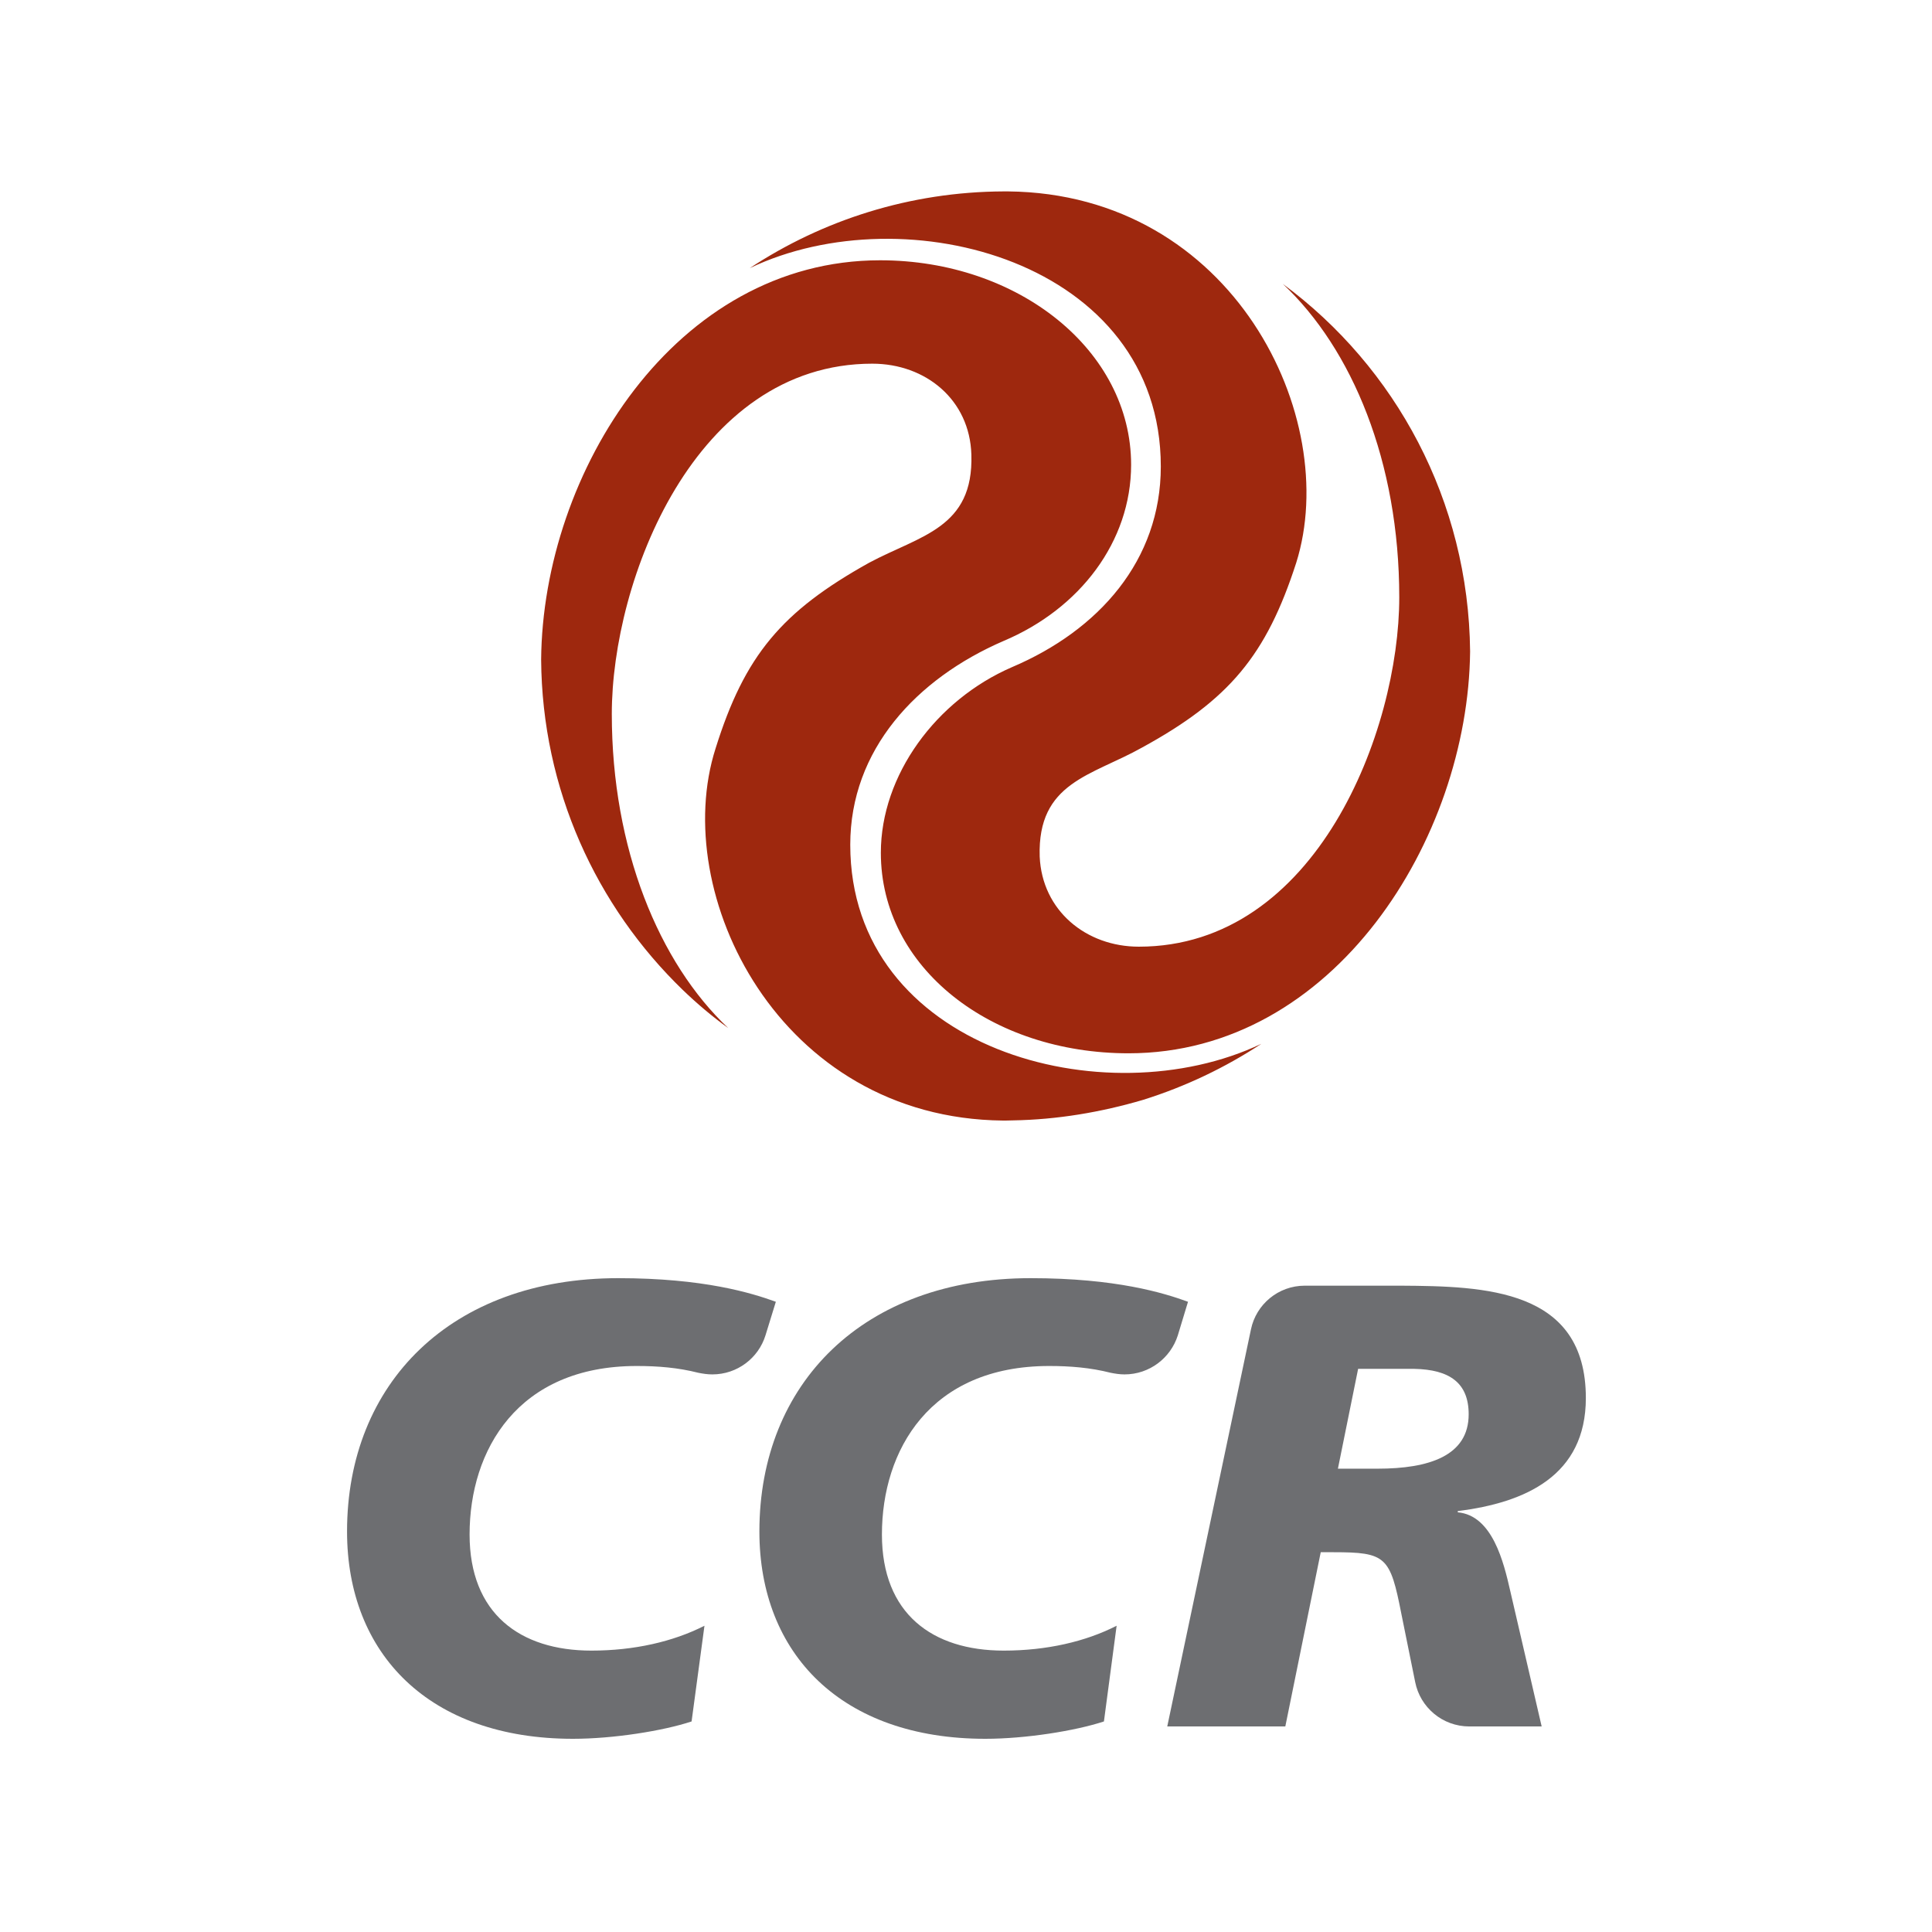 <?xml version="1.0" encoding="utf-8"?>
<!-- Generator: Adobe Illustrator 22.1.0, SVG Export Plug-In . SVG Version: 6.00 Build 0)  -->
<svg version="1.1" id="Layer_1" xmlns="http://www.w3.org/2000/svg" xmlns:xlink="http://www.w3.org/1999/xlink" x="0px" y="0px"
	 viewBox="0 0 1080 1080" style="enable-background:new 0 0 1080 1080;" xml:space="preserve">
<style type="text/css">
	.st0{fill-rule:evenodd;clip-rule:evenodd;fill:#9E280E;}
	.st1{fill:#6D6E71;}
</style>
<g>
	<g>
		<path class="st0" d="M717.1,158.7c63,46.5,103.9,121.2,104.7,205.5c-1.1,104.6-76,224.6-190.9,224.6
			c-76.9,0-138.5-47.7-138.5-112.1c0-43.3,30.8-85.4,73.4-103.8c48.4-20.6,83.1-59.6,83.1-112.1c0-114.5-142.5-152.6-229.8-110.9
			c40.8-26.9,89.6-42.7,142-42.9l2.5,0c125.8,1.3,186.5,126.5,161,207.6c-16.7,51.7-37.4,76.6-86.2,103.3
			c-28.1,15.8-58.5,19.3-57.2,60.9c1.3,30.3,26,50.4,55.4,50.4c99.4,0,145.6-120.9,145.6-195.3C782.2,258.1,755.8,195,717.1,158.7z
			 M407.1,574.7c-9-6.5-17.4-13.6-25.4-21.3c-48.4-46.8-78.7-112.2-79.2-184.7c0.9-104.7,75-223.2,189.5-223.2
			c77.4,0,140.3,50.4,140.3,114.3c0,42.9-28.6,80.5-71.3,98.5c-48.8,21.1-85.7,60.9-85.7,113.9c0,114.4,142.4,152.9,229.8,111.3
			c-20.2,13.3-42.4,23.9-66,31.3c-23.7,7-48.4,11.1-72.7,11.5l-4.2,0.1h-1.6c-125.3-1.3-186.5-127-160.6-208
			c16.3-52.1,37-76.6,85.8-103.8c28.6-15.3,58.5-19.3,57.2-60.5c-0.9-30.6-25.5-50.8-55.4-50.8c-99.4,0-145.6,121.3-145.6,195.8
			C342,474.4,368.4,538.3,407.1,574.7z"/>
	</g>
	<g>
		<path class="st1" d="M427.9,746.5c-3.9,12.6-15.7,21.8-29.7,21.8c-2.7,0-5.3-0.4-7.8-0.9v0c-11.4-2.9-22.7-3.8-34.5-3.8
			c-66.6,0-93.4,47.1-93.4,94.2c0,44.2,28.2,64.9,68.1,64.9c23.9,0,45.7-5,63.2-13.9l-7.2,53.5c-16,5.3-43.8,9.7-66.3,9.7
			c-80.3,0-126.3-47.4-126.3-115.9c0-82.8,58.1-141.6,151.6-141.6c47.8,0,74.6,8.3,88.1,13.2L427.9,746.5z"/>
		<path class="st1" d="M658.4,746.5c-4,12.6-15.8,21.8-29.8,21.8c-2.6,0-5.2-0.4-7.7-0.9v0c-11.4-2.9-22.8-3.8-34.4-3.8
			c-66.7,0-93.5,47.1-93.5,94.2c0,44.2,28.1,64.9,68.1,64.9c23.9,0,45.7-5,63.1-13.9l-7.1,53.5c-16.1,5.3-43.9,9.7-66.3,9.7
			c-80.3,0-126.3-47.4-126.3-115.9c0-82.8,58.2-141.6,151.6-141.6c47.8,0,74.6,8.3,88,13.2L658.4,746.5z"/>
		<path class="st1" d="M886.5,781.5c0-61.1-56.5-62.5-103.4-62.8h-53.7c-14.9,0-27.2,10.5-30.1,24.4l-46.8,222h66l19.8-97.4h7
			c29.6,0,31.8,2.4,38.1,34.6l7.7,38c2.8,14.1,15.2,24.8,30.3,24.8h40.4l-17.6-75.9c-3.6-15.8-9.9-42.1-29.3-43.8v-0.7
			C852.7,840,886.5,824.9,886.5,781.5z M770.1,821h-22.2l11.3-55.8h31.4c19.7,0.4,30.4,7.8,30.4,25.4C821,813.9,798.7,821,770.1,821
			z"/>
	</g>
</g>
</svg>
